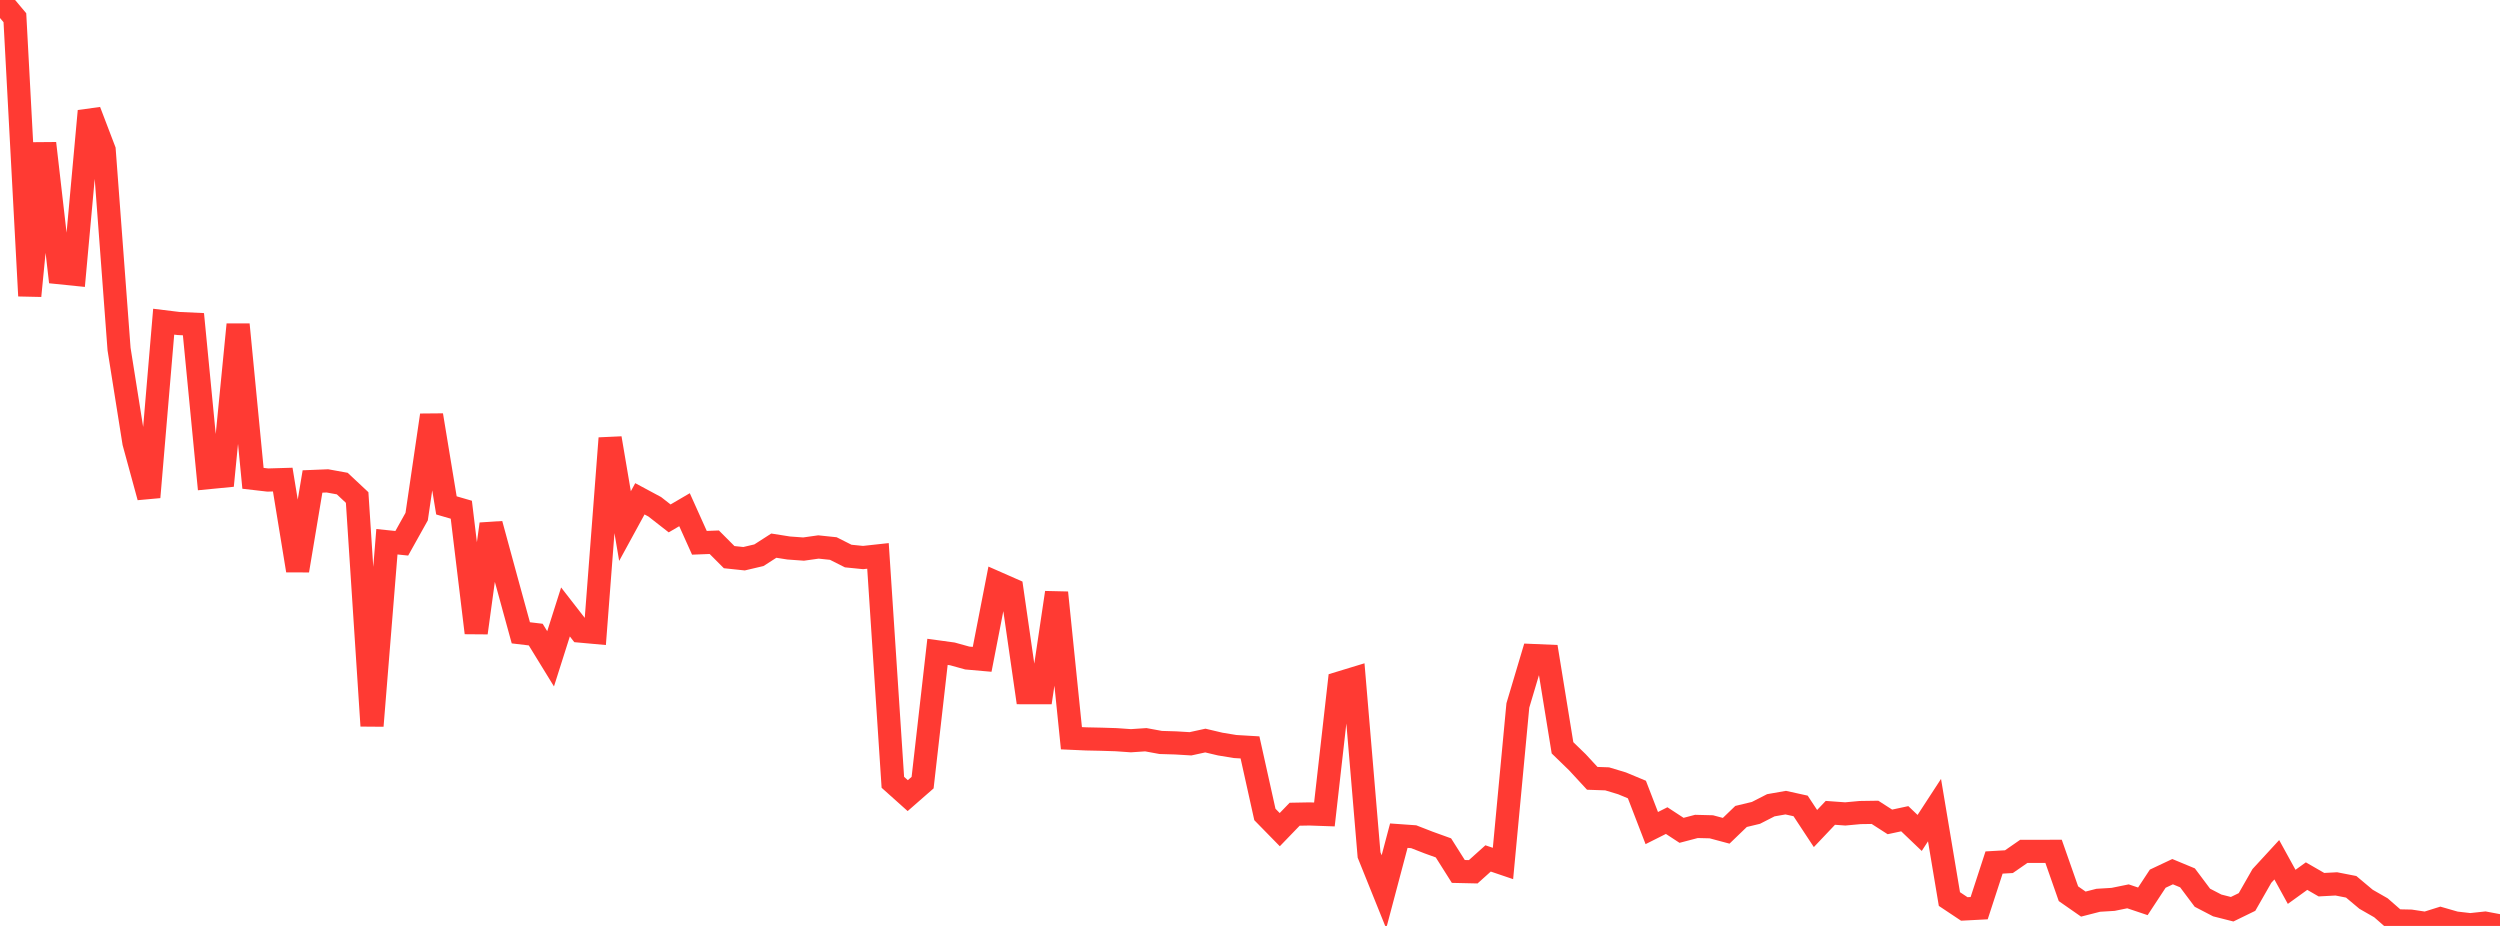 <?xml version="1.0" standalone="no"?>
<!DOCTYPE svg PUBLIC "-//W3C//DTD SVG 1.1//EN" "http://www.w3.org/Graphics/SVG/1.1/DTD/svg11.dtd">

<svg width="135" height="50" viewBox="0 0 135 50" preserveAspectRatio="none" 
  xmlns="http://www.w3.org/2000/svg"
  xmlns:xlink="http://www.w3.org/1999/xlink">


<polyline points="0.0, 0.0 0.804, 0.958 1.607, 15.976 2.411, 7.739 3.214, 14.726 4.018, 14.808 4.821, 5.998 5.625, 8.104 6.429, 18.85 7.232, 23.9 8.036, 26.846 8.839, 17.371 9.643, 17.469 10.446, 17.506 11.25, 25.792 12.054, 25.714 12.857, 17.525 13.661, 25.829 14.464, 25.922 15.268, 25.898 16.071, 30.809 16.875, 26 17.679, 25.967 18.482, 26.113 19.286, 26.866 20.089, 39.195 20.893, 29.254 21.696, 29.337 22.5, 27.896 23.304, 22.421 24.107, 27.291 24.911, 27.525 25.714, 34.173 26.518, 28.298 27.321, 31.244 28.125, 34.172 28.929, 34.268 29.732, 35.576 30.536, 33.045 31.339, 34.079 32.143, 34.152 32.946, 23.664 33.75, 28.408 34.554, 26.935 35.357, 27.366 36.161, 27.994 36.964, 27.524 37.768, 29.311 38.571, 29.28 39.375, 30.086 40.179, 30.171 40.982, 29.982 41.786, 29.465 42.589, 29.592 43.393, 29.65 44.196, 29.537 45.0, 29.621 45.804, 30.027 46.607, 30.107 47.411, 30.019 48.214, 42.244 49.018, 42.964 49.821, 42.262 50.625, 35.2 51.429, 35.31 52.232, 35.533 53.036, 35.604 53.839, 31.482 54.643, 31.836 55.446, 37.404 56.25, 37.405 57.054, 32.003 57.857, 39.865 58.661, 39.901 59.464, 39.918 60.268, 39.943 61.071, 39.999 61.875, 39.945 62.679, 40.093 63.482, 40.117 64.286, 40.165 65.089, 39.99 65.893, 40.18 66.696, 40.312 67.5, 40.36 68.304, 43.981 69.107, 44.801 69.911, 43.968 70.714, 43.953 71.518, 43.981 72.321, 36.886 73.125, 36.641 73.929, 46.166 74.732, 48.159 75.536, 45.126 76.339, 45.183 77.143, 45.496 77.946, 45.786 78.75, 47.058 79.554, 47.076 80.357, 46.355 81.161, 46.628 81.964, 38.095 82.768, 35.398 83.571, 35.432 84.375, 40.381 85.179, 41.161 85.982, 42.03 86.786, 42.058 87.589, 42.3 88.393, 42.635 89.196, 44.716 90.0, 44.312 90.804, 44.838 91.607, 44.627 92.411, 44.647 93.214, 44.862 94.018, 44.088 94.821, 43.895 95.625, 43.484 96.429, 43.343 97.232, 43.52 98.036, 44.741 98.839, 43.894 99.643, 43.952 100.446, 43.878 101.25, 43.866 102.054, 44.383 102.857, 44.211 103.661, 44.979 104.464, 43.746 105.268, 48.548 106.071, 49.083 106.875, 49.041 107.679, 46.576 108.482, 46.53 109.286, 45.973 110.089, 45.974 110.893, 45.972 111.696, 48.261 112.5, 48.821 113.304, 48.615 114.107, 48.566 114.911, 48.402 115.714, 48.672 116.518, 47.449 117.321, 47.07 118.125, 47.404 118.929, 48.477 119.732, 48.894 120.536, 49.098 121.339, 48.707 122.143, 47.3 122.946, 46.427 123.75, 47.89 124.554, 47.31 125.357, 47.773 126.161, 47.73 126.964, 47.887 127.768, 48.561 128.571, 49.021 129.375, 49.724 130.179, 49.741 130.982, 49.862 131.786, 49.61 132.589, 49.841 133.393, 49.934 134.196, 49.848 135.0, 50.0" fill="none" stroke="#ff3a33" stroke-width="1.25"/>

</svg>